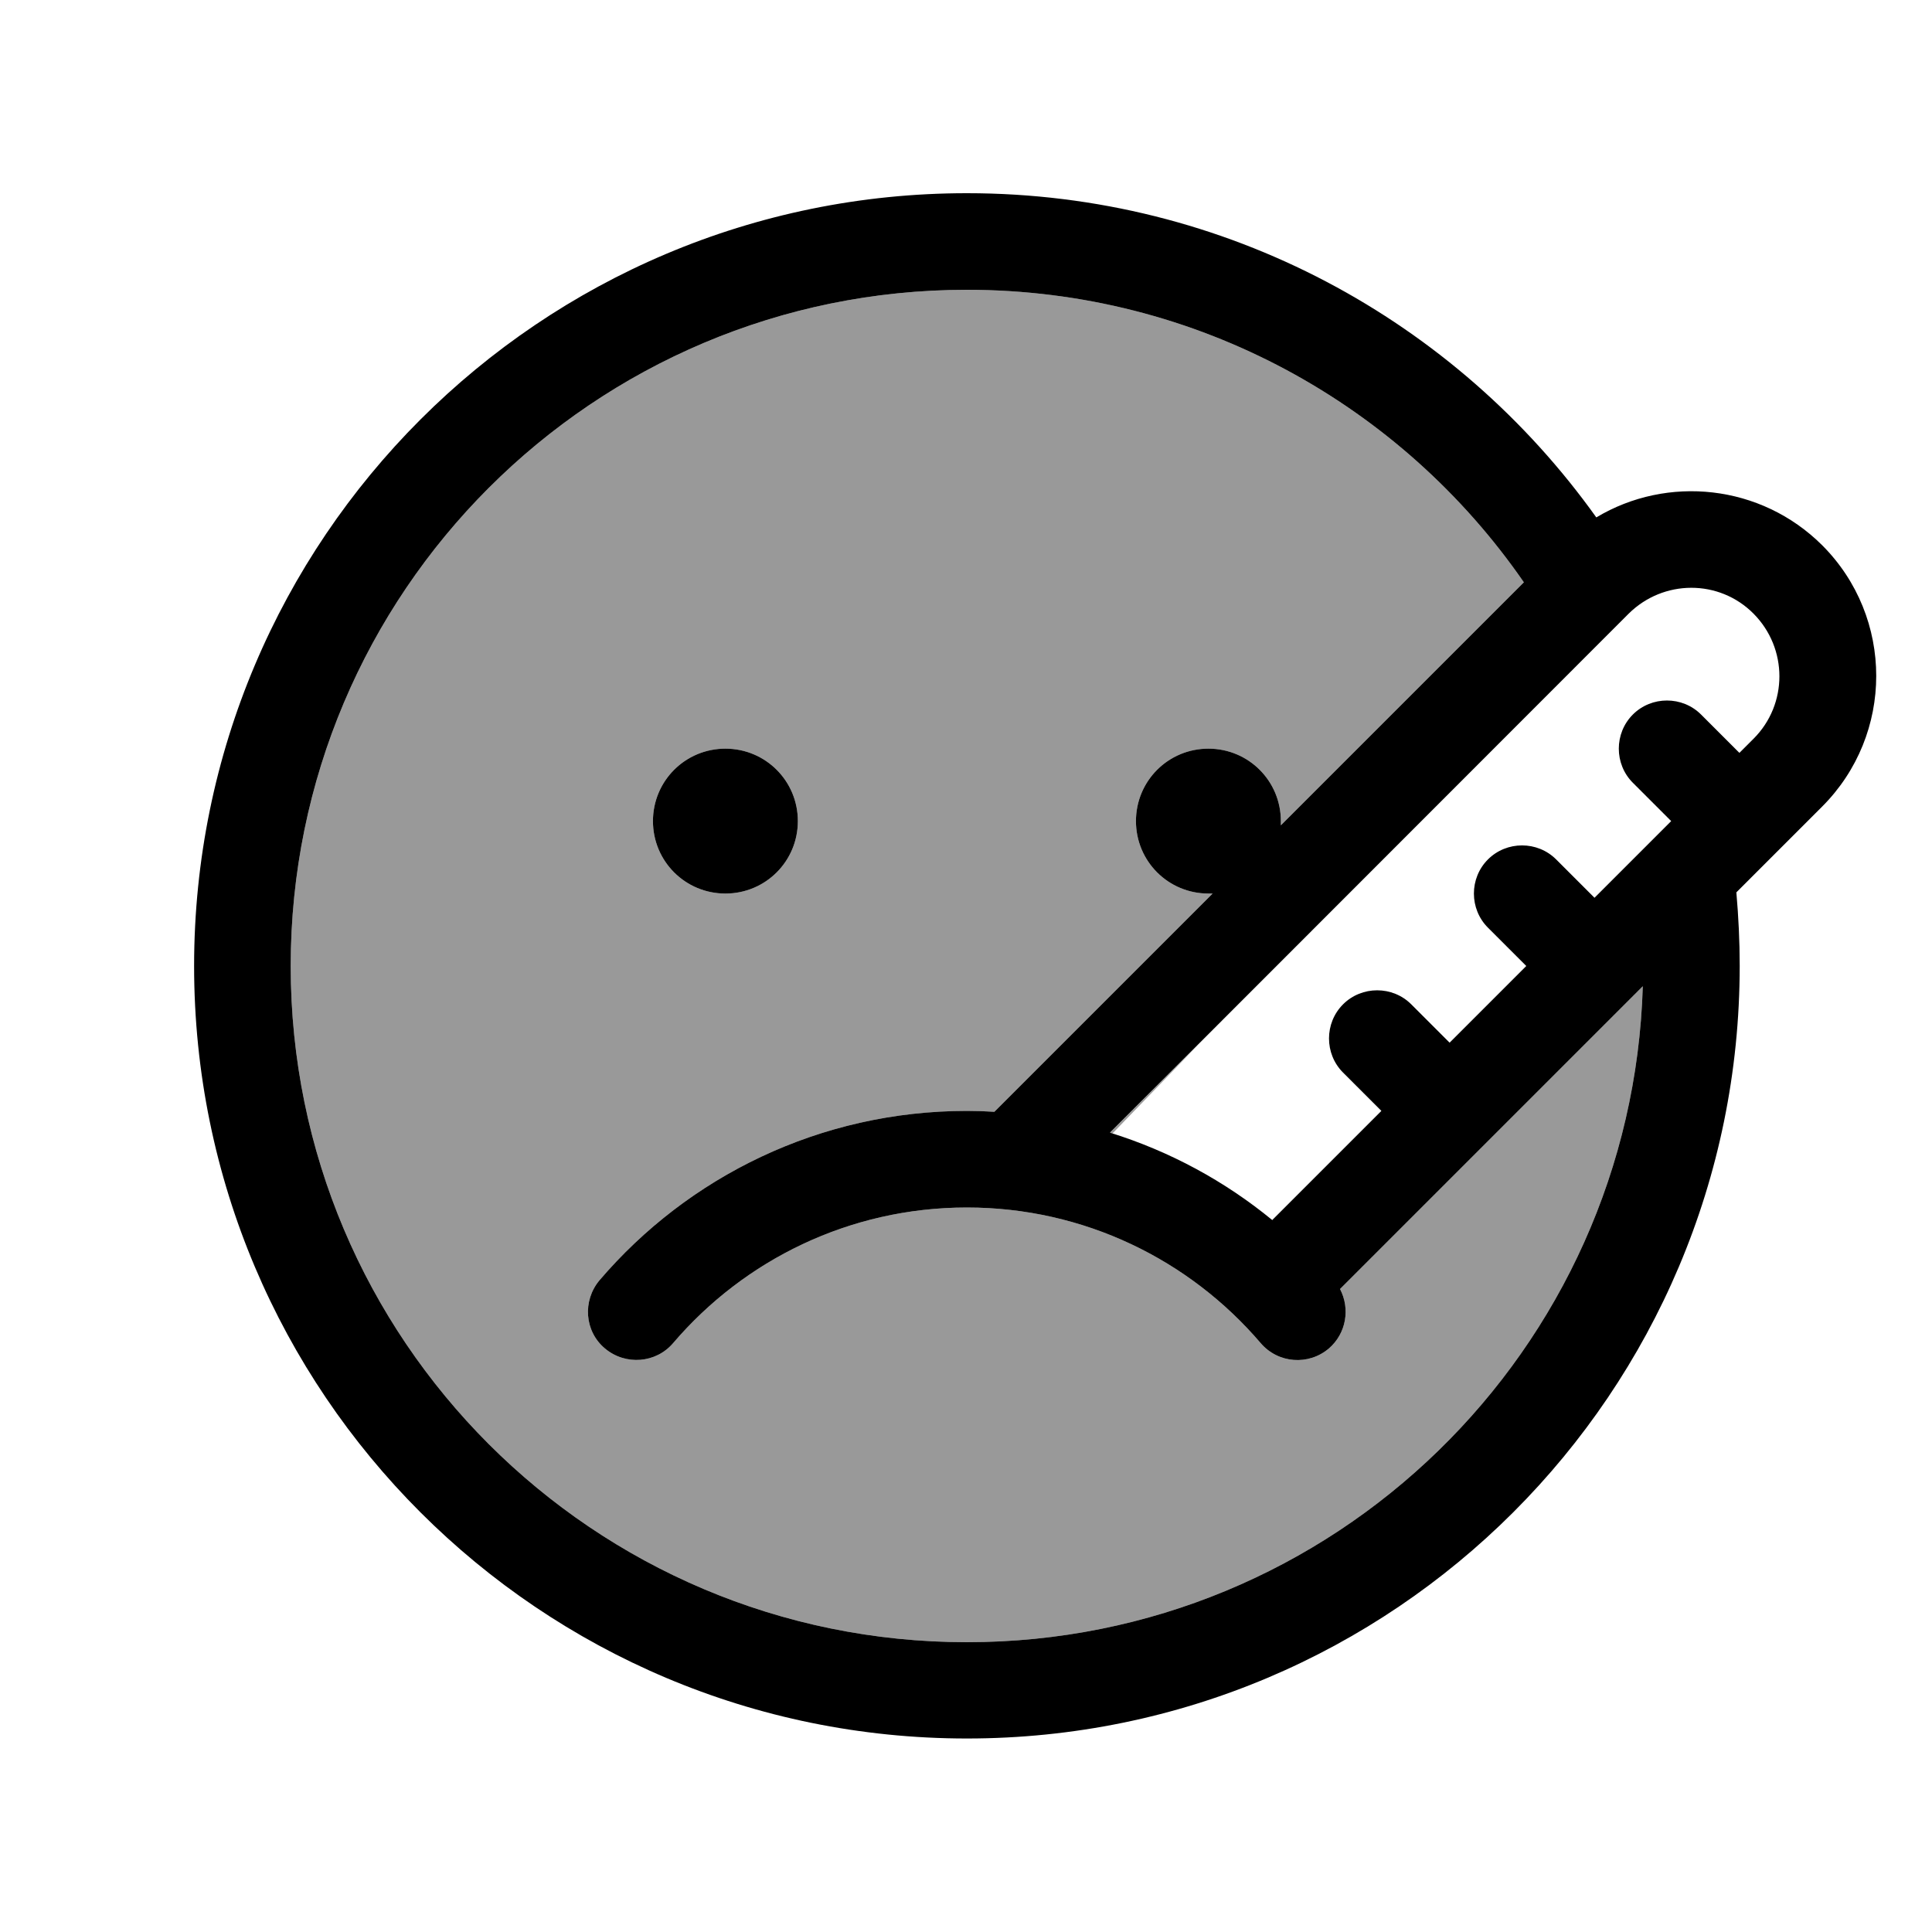 <svg xmlns="http://www.w3.org/2000/svg" viewBox="0 0 640 640"><!--! Font Awesome Pro 7.1.0 by @fontawesome - https://fontawesome.com License - https://fontawesome.com/license (Commercial License) Copyright 2025 Fonticons, Inc. --><path opacity=".4" fill="currentColor" d="M96.3 320C96.3 443.7 196.6 544 320.3 544C441.8 544 540.6 447.3 544.2 326.7L443.9 427C447.3 433.5 446 441.7 440.2 446.7C433.5 452.4 423.4 451.7 417.6 444.9C394.1 417.4 359.2 400 320.3 400C281.4 400 246.5 417.4 223 444.9C217.3 451.6 207.2 452.4 200.4 446.7C193.6 441 192.9 430.9 198.6 424.1C227.9 389.8 271.6 368 320.3 368C323.4 368 326.4 368.1 329.4 368.3L401.7 296C401.2 296 400.8 296 400.3 296C387 296 376.3 285.3 376.3 272C376.3 258.7 387 248 400.3 248C413.6 248 424.3 258.7 424.3 272C424.3 272.5 424.3 272.9 424.3 273.4L504.8 192.9C464.4 134.4 396.8 96 320.3 96C196.6 96 96.3 196.3 96.3 320zM264.3 272C264.3 285.3 253.6 296 240.3 296C227 296 216.3 285.3 216.3 272C216.3 258.7 227 248 240.3 248C253.6 248 264.3 258.7 264.3 272zM367.7 375.2C368 375.3 368.2 375.4 368.5 375.5L397.3 345.7L367.7 375.3z"/><path fill="currentColor" d="M544.2 326.7L443.9 427C447.3 433.5 446 441.7 440.2 446.7C433.5 452.4 423.4 451.7 417.6 444.9C394.1 417.4 359.2 400 320.3 400C281.4 400 246.5 417.4 223 444.9C217.3 451.6 207.2 452.4 200.4 446.7C193.6 441 192.9 430.9 198.6 424.1C227.9 389.8 271.6 368 320.3 368C323.4 368 326.4 368.1 329.4 368.3L401.7 296C401.2 296 400.8 296 400.3 296C387 296 376.3 285.3 376.3 272C376.3 258.7 387 248 400.3 248C413.6 248 424.3 258.7 424.3 272C424.3 272.5 424.3 272.9 424.3 273.4L504.8 192.9C464.4 134.4 396.8 96 320.3 96C196.6 96 96.3 196.3 96.3 320C96.3 443.7 196.6 544 320.3 544C441.8 544 540.6 447.3 544.2 326.7zM575.2 295.7C575.9 303.7 576.3 311.8 576.3 319.9C576.3 461.3 461.7 575.9 320.3 575.9C178.9 575.9 64.3 461.4 64.3 320C64.3 178.6 178.9 64 320.3 64C406.3 64 482.4 106.4 528.8 171.4C552.3 157.3 583.3 160.4 603.6 180.6C627.5 204.5 627.5 243.3 603.6 267.2L575.2 295.6zM421.5 404.1L457.6 368L444.9 355.3C438.7 349.1 438.7 338.9 444.9 332.7C451.1 326.5 461.3 326.5 467.5 332.7L480.2 345.4L505.6 320L492.9 307.3C486.7 301.1 486.7 290.9 492.9 284.7C499.1 278.5 509.3 278.5 515.5 284.7L528.2 297.4L553.6 272L540.9 259.3C534.7 253.1 534.7 242.9 540.9 236.7C547.1 230.5 557.3 230.5 563.5 236.7L576.2 249.4L580.9 244.7C592.3 233.3 592.3 214.8 580.9 203.3C569.5 191.8 551 191.9 539.5 203.3L367.7 375.2C387.6 381.4 405.8 391.3 421.5 404.2zM240.3 248C253.6 248 264.3 258.7 264.3 272C264.3 285.3 253.6 296 240.3 296C227 296 216.3 285.3 216.3 272C216.3 258.7 227 248 240.3 248z"/></svg>